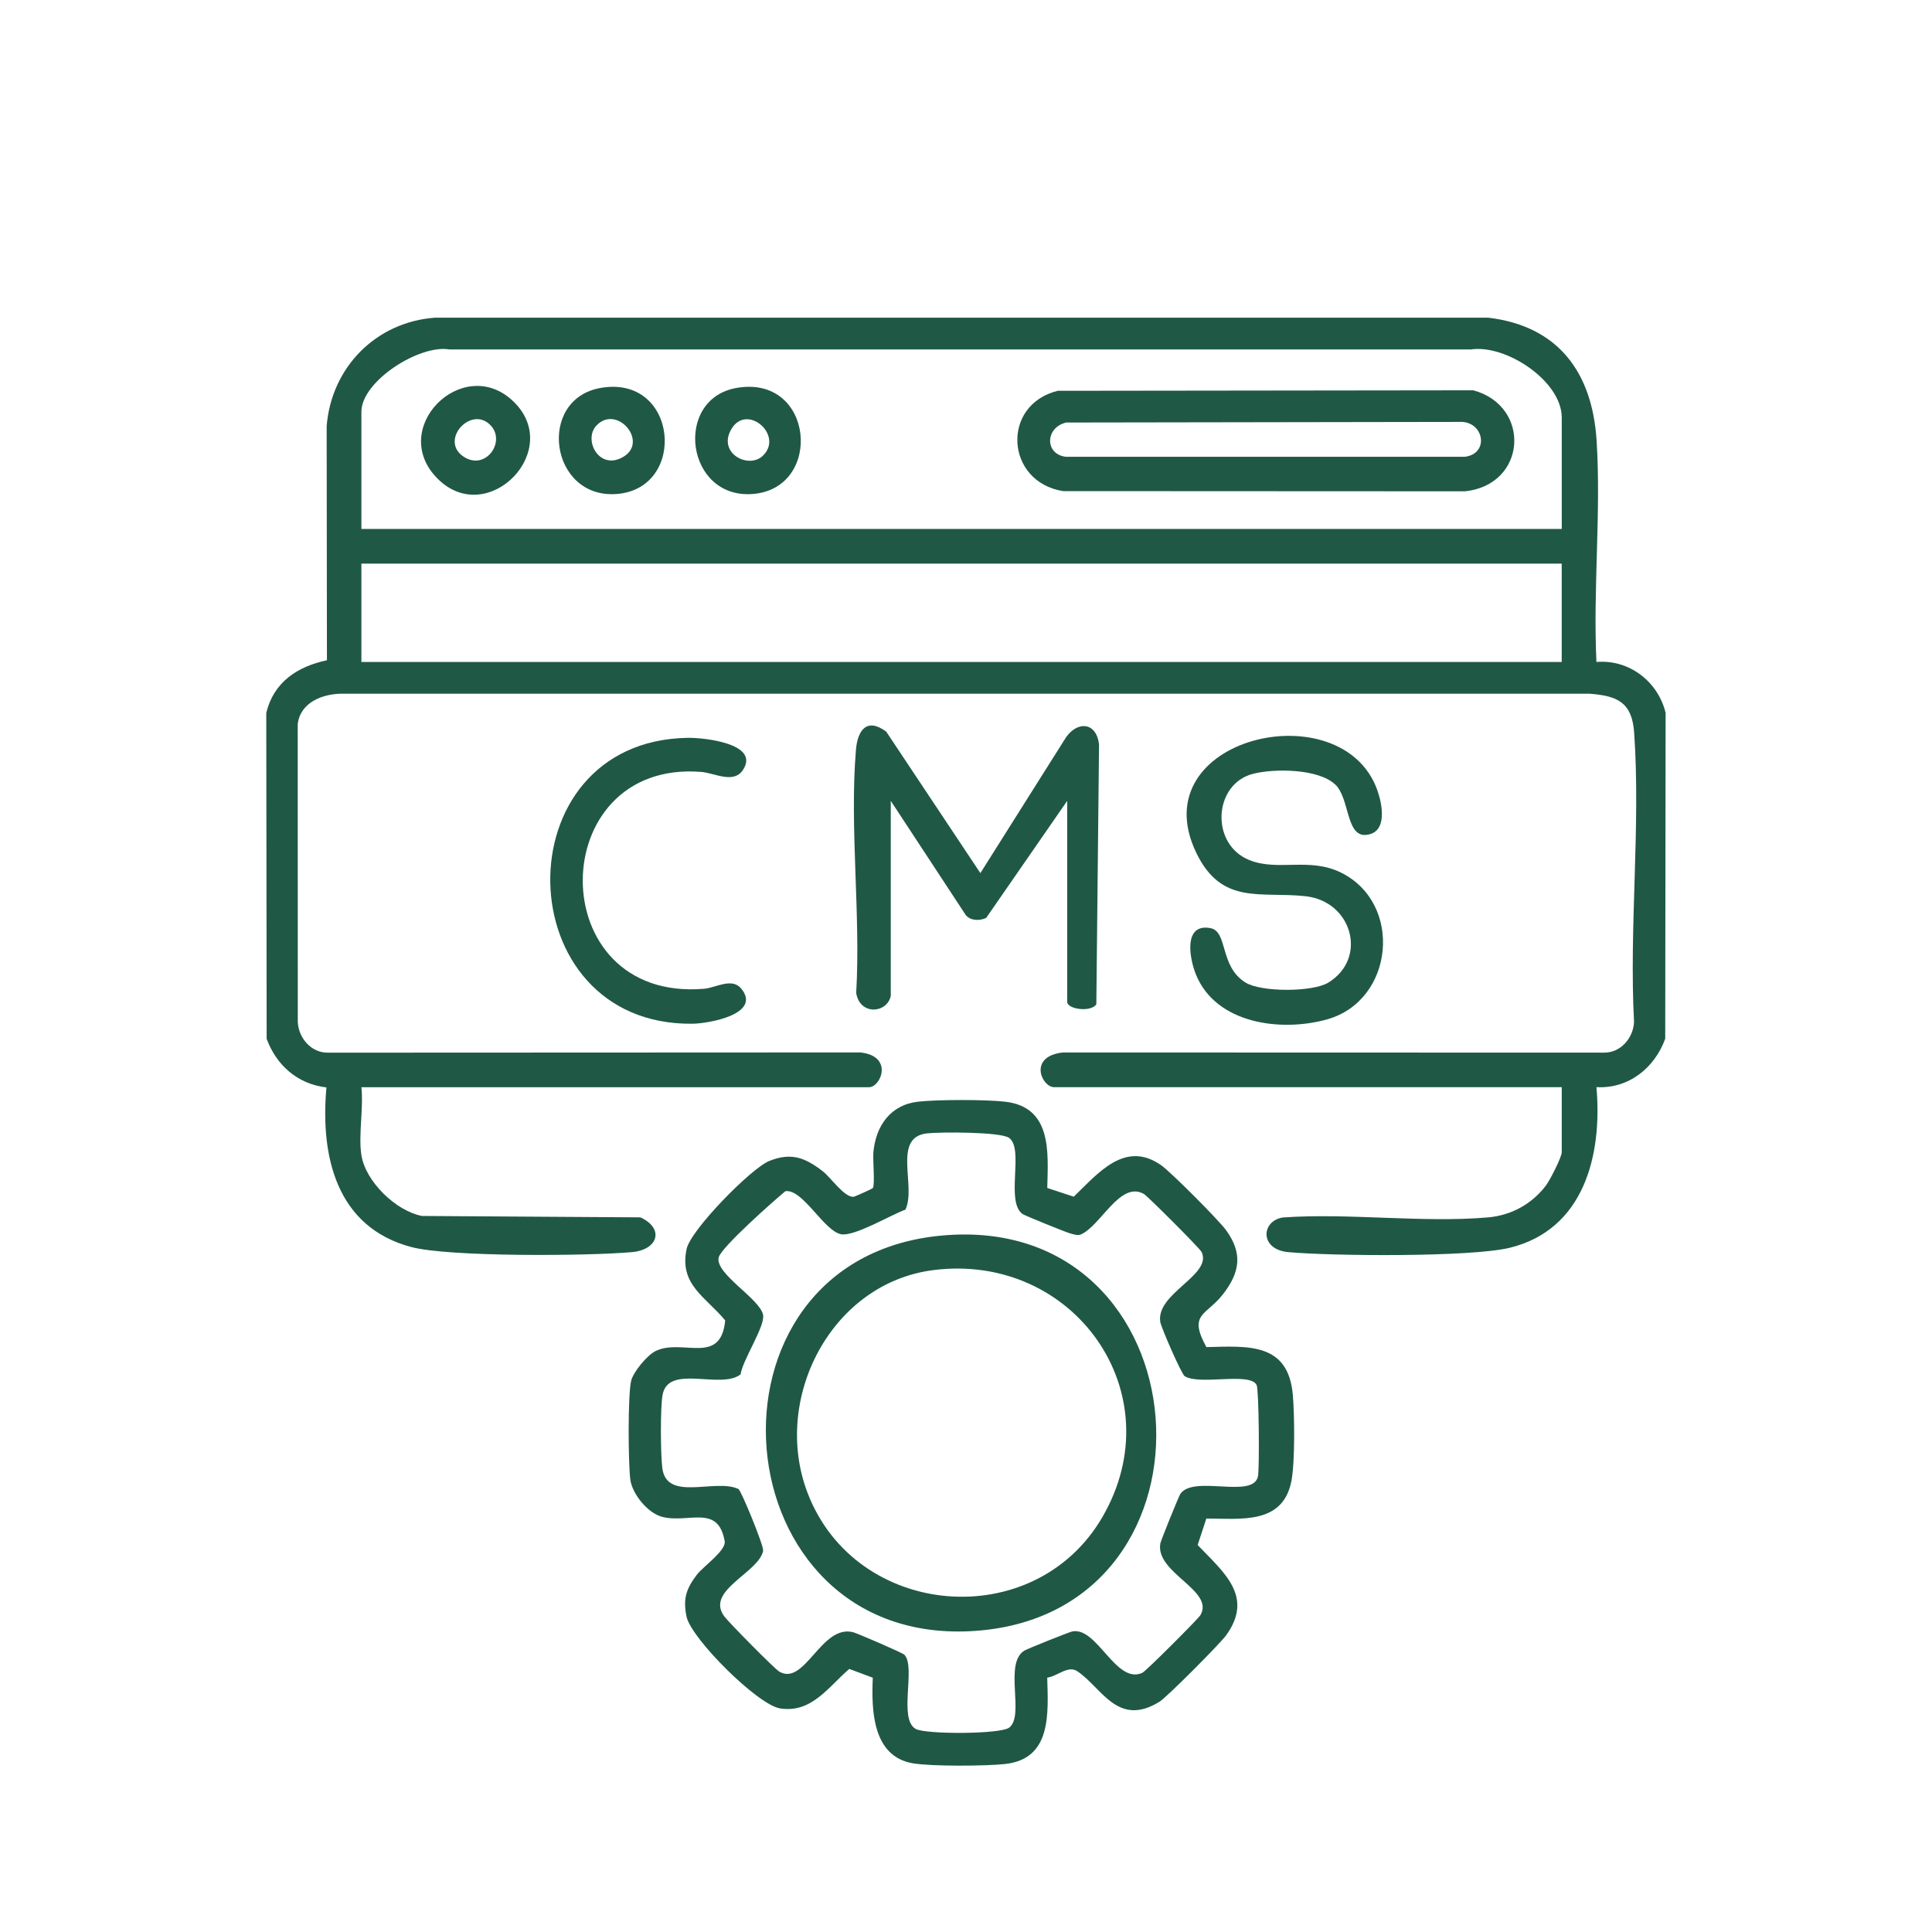 <svg xmlns="http://www.w3.org/2000/svg" id="Layer_1" data-name="Layer 1" viewBox="0 0 500 500"><defs><style>      .cls-1 {        fill: #205846;      }    </style></defs><path class="cls-1" d="M93.53,298.94c1.06,6.83,8.93,14.47,15.69,15.75l56.53.36c6.3,2.94,4.52,8.4-2.19,9-11.22,1.01-47.31,1.29-57.13-1.32-19.37-5.15-23.56-23.47-21.95-41.3-7.45-.88-12.94-5.71-15.47-12.59l-.1-84.35c1.94-7.98,8.01-11.96,15.7-13.62l-.07-60.58c1.21-15.22,12.76-26.96,28.06-28.08h272.53c18.17,2.15,26.95,14.19,28.07,31.81,1.19,18.63-.95,38.54-.04,57.3,8.47-.73,15.94,5.08,17.9,13.16l-.1,84.35c-2.77,7.59-9.49,12.98-17.8,12.52,1.55,17.58-3.2,36.87-22.43,41.57-10.07,2.46-46.01,2.16-57.32,1.13-7.5-.68-7.03-8.09-1.42-8.97,17.18-1.21,36.17,1.45,53.13-.02,5.99-.52,11.35-3.47,14.96-8.24,1.05-1.38,4.1-7.37,4.1-8.62v-16.84h-131.37c-3.2,0-6.83-7.96,2.25-8.98l140.01.04c4.33.07,7.6-3.73,7.82-7.9-1.3-24.45,1.73-50.64.03-74.88-.55-7.83-4.22-9.56-11.6-10.11H88.64c-5.14-.02-10.92,2.23-11.59,7.88l.02,77.12c.22,4.14,3.48,7.97,7.82,7.9l137.78-.06c8.67.96,5.29,9,2.23,9H93.53c.59,5.41-.81,12.4,0,17.59ZM404.18,136.89v-28.82c0-9.46-14.46-19.02-23.54-17.63H116.33c-7.74-1.36-22.8,8.2-22.8,16.13v30.32h310.64ZM404.18,145.87H93.53v25.45h310.64v-25.45Z"></path><path class="cls-1" d="M271.04,307.45l6.85,2.25c6.26-6.01,13.23-14.72,22.62-8.14,2.54,1.78,14.97,14.27,16.83,16.85,4.3,5.98,3.56,10.83-.76,16.45-4.38,5.68-9.18,5.01-4.37,13.77,10.85-.27,21.22-1.21,22.38,12.43.44,5.19.57,17.26-.36,22.15-2.16,11.45-13.16,9.78-22.03,9.79l-2.25,6.85c6.69,7.02,14.66,13.26,7.38,23.36-1.54,2.14-15.32,16-17.24,17.19-10.88,6.72-14.94-3.67-21.28-7.88-2.44-1.62-5.13,1.31-7.79,1.65.26,9.32,1.18,21.06-10.95,22.36-5.04.54-18.96.63-23.78-.18-10.5-1.76-10.79-13.72-10.41-22.16l-6.08-2.27c-5.44,4.64-9.73,11.52-17.94,10.21-5.79-.92-22.97-18.07-24.18-23.73-.98-4.62-.07-7.28,2.68-10.88,1.63-2.13,7.6-6.25,7.19-8.64-1.69-9.73-9.36-4.54-16.21-6.33-3.69-.96-7.77-5.92-8.23-9.74-.53-4.42-.63-21.26.19-25.3.48-2.37,4.2-6.81,6.36-7.86,6.94-3.38,16.87,3.91,18.02-7.93-5.04-6.1-11.96-9.24-9.99-18.48,1.06-4.97,16.72-20.9,21.38-22.78,5.64-2.28,9.26-.89,13.83,2.63,2.09,1.61,5.71,6.96,8.07,6.62.29-.04,4.78-2.03,4.93-2.26.56-.9-.04-7.25.13-9.23.62-6.82,4.4-12.31,11.59-13.11,5.1-.57,17.36-.57,22.46,0,12.19,1.37,11.19,13.02,10.95,22.36ZM234.07,428.26c3.01,3.17-1.64,16.61,2.9,19.18,2.53,1.44,21.89,1.41,24.2-.33,4.12-3.1-1.51-16.75,3.99-19.96.86-.5,11.46-4.75,12.33-4.93,6.44-1.32,11.31,13.84,18.15,10.7.96-.44,14.48-13.99,15.02-14.91,3.76-6.44-11.69-10.88-10.37-18.56.12-.73,4.79-12.26,5.18-12.83,3.45-5.02,18.97,1.44,20.1-4.6.4-2.16.24-22.35-.35-23.56-1.69-3.48-14.79.16-18.64-2.32-.81-.52-6.04-12.49-6.29-13.97-1.27-7.45,13.49-12.13,10.7-18.13-.45-.96-14-14.49-14.92-15.02-6.24-3.62-11.31,8.55-16.55,10.54-.92.19-1.73-.14-2.6-.37-1.09-.29-11.62-4.56-12.24-4.98-4.57-3.14.44-16.76-3.5-19.71-2.13-1.6-17.91-1.57-21.31-1.18-9.02,1.04-2.68,13.7-5.54,19.73-3.81,1.37-13.3,7.07-16.72,6.36-4.41-.91-9.87-11.79-14.35-11.13-2.85,2.34-16.68,14.56-17.27,17.16-.96,4.23,10.69,10.66,11.5,14.86.56,2.91-5.3,11.66-5.83,15.39-5.2,4.03-18.84-2.86-20.21,5.44-.58,3.51-.49,14.99-.06,18.69,1.04,9.02,13.7,2.68,19.73,5.54.73.46,6.61,14.78,6.38,15.97-1.1,5.72-15.14,10.29-10.01,17.04,1.26,1.66,12.95,13.51,14.19,14.24,6.62,3.87,10.88-12.36,19.15-10.18,1.12.3,12.76,5.31,13.26,5.84Z"></path><path class="cls-1" d="M230.52,257.77c-.95,4.47-7.97,5.11-8.94-.79,1.19-20.35-1.73-42.76-.07-62.86.43-5.21,2.85-8.47,7.84-4.78l24.37,36.62,22.15-35.12c3.05-4.36,7.89-3.93,8.56,1.8l-.7,67.26c-1.35,2.14-7.54,1.31-7.54-.62v-52.02l-20.97,30.3c-1.65.76-3.99.79-5.26-.71l-19.43-29.59v50.53Z"></path><path class="cls-1" d="M345.53,203.02c-4.33-4.11-15.8-4.18-21.31-2.74-10.17,2.64-11.08,18.22-.88,22.31,7.45,2.99,15.48-.82,23.71,3.24,16.16,7.97,13.75,33.04-3.49,37.95-11.91,3.39-28.88,1.25-34.07-11.62-1.66-4.11-3.3-13.21,3.7-11.98,4.68.82,2.32,9.88,9.15,14.1,4.09,2.53,17.4,2.5,21.46,0,10.23-6.31,6.13-20.98-5.86-22.33-11.67-1.31-21.77,2.46-28.37-11.3-14.3-29.78,37.69-41.89,46.87-16.18,1.28,3.59,2.8,11.06-2.89,11.6-5.25.5-4.22-9.47-8-13.06Z"></path><path class="cls-1" d="M177.99,190.95c4.06-.07,18.85,1.44,14.27,8.34-2.42,3.65-7.34.75-10.79.48-40.7-3.24-41.29,59.67.75,56.12,3.1-.26,7.25-3.03,9.69.05,5.18,6.53-8.48,8.95-12.69,9-48.12.56-49.62-73.21-1.25-73.99Z"></path><path class="cls-1" d="M273.74,101.14l107.56-.13c15.08,4.11,13.83,24.52-2.21,26.14l-103.97-.05c-14.92-2.38-16.13-22.33-1.38-25.96ZM275.96,109.35c-5.45,1.22-5.66,8.14-.19,8.86h103.37c6.47-.83,4.89-9.42-1.54-9.02l-101.64.16Z"></path><path class="cls-1" d="M113.26,123.89c-12.95-12.95,6.28-32.1,19.23-20.35,13.91,12.62-6.2,33.39-19.23,20.35ZM127.02,110.13c-5.05-5.43-13.49,3.89-6.97,8.1,5.63,3.64,10.9-3.87,6.97-8.1Z"></path><path class="cls-1" d="M155.47,100.39c20-3.47,22.49,25.97,4.21,27.45-17.4,1.4-20.91-24.55-4.21-27.45ZM154.36,110.13c-3.5,3.7.72,11.81,6.97,8.09,6.61-3.93-1.7-13.66-6.97-8.09Z"></path><path class="cls-1" d="M190.65,100.39c20.07-3.49,22.5,25.97,4.21,27.45-17.39,1.4-20.68-24.59-4.21-27.45ZM197.39,117.98c5.59-5.29-4.07-13.72-8.09-6.97-3.72,6.25,4.39,10.47,8.09,6.97Z"></path><path class="cls-1" d="M243.84,319.75c68.49-6.16,75.85,97.41,8.75,102.31-66.75,4.88-74.84-96.37-8.75-102.31ZM241.56,328.7c-26.51,3.37-41.86,33.33-32.57,57.64,12.47,32.67,58.71,36.55,76.3,6.29,18.6-31.98-7.34-68.55-43.72-63.93Z"></path></svg>